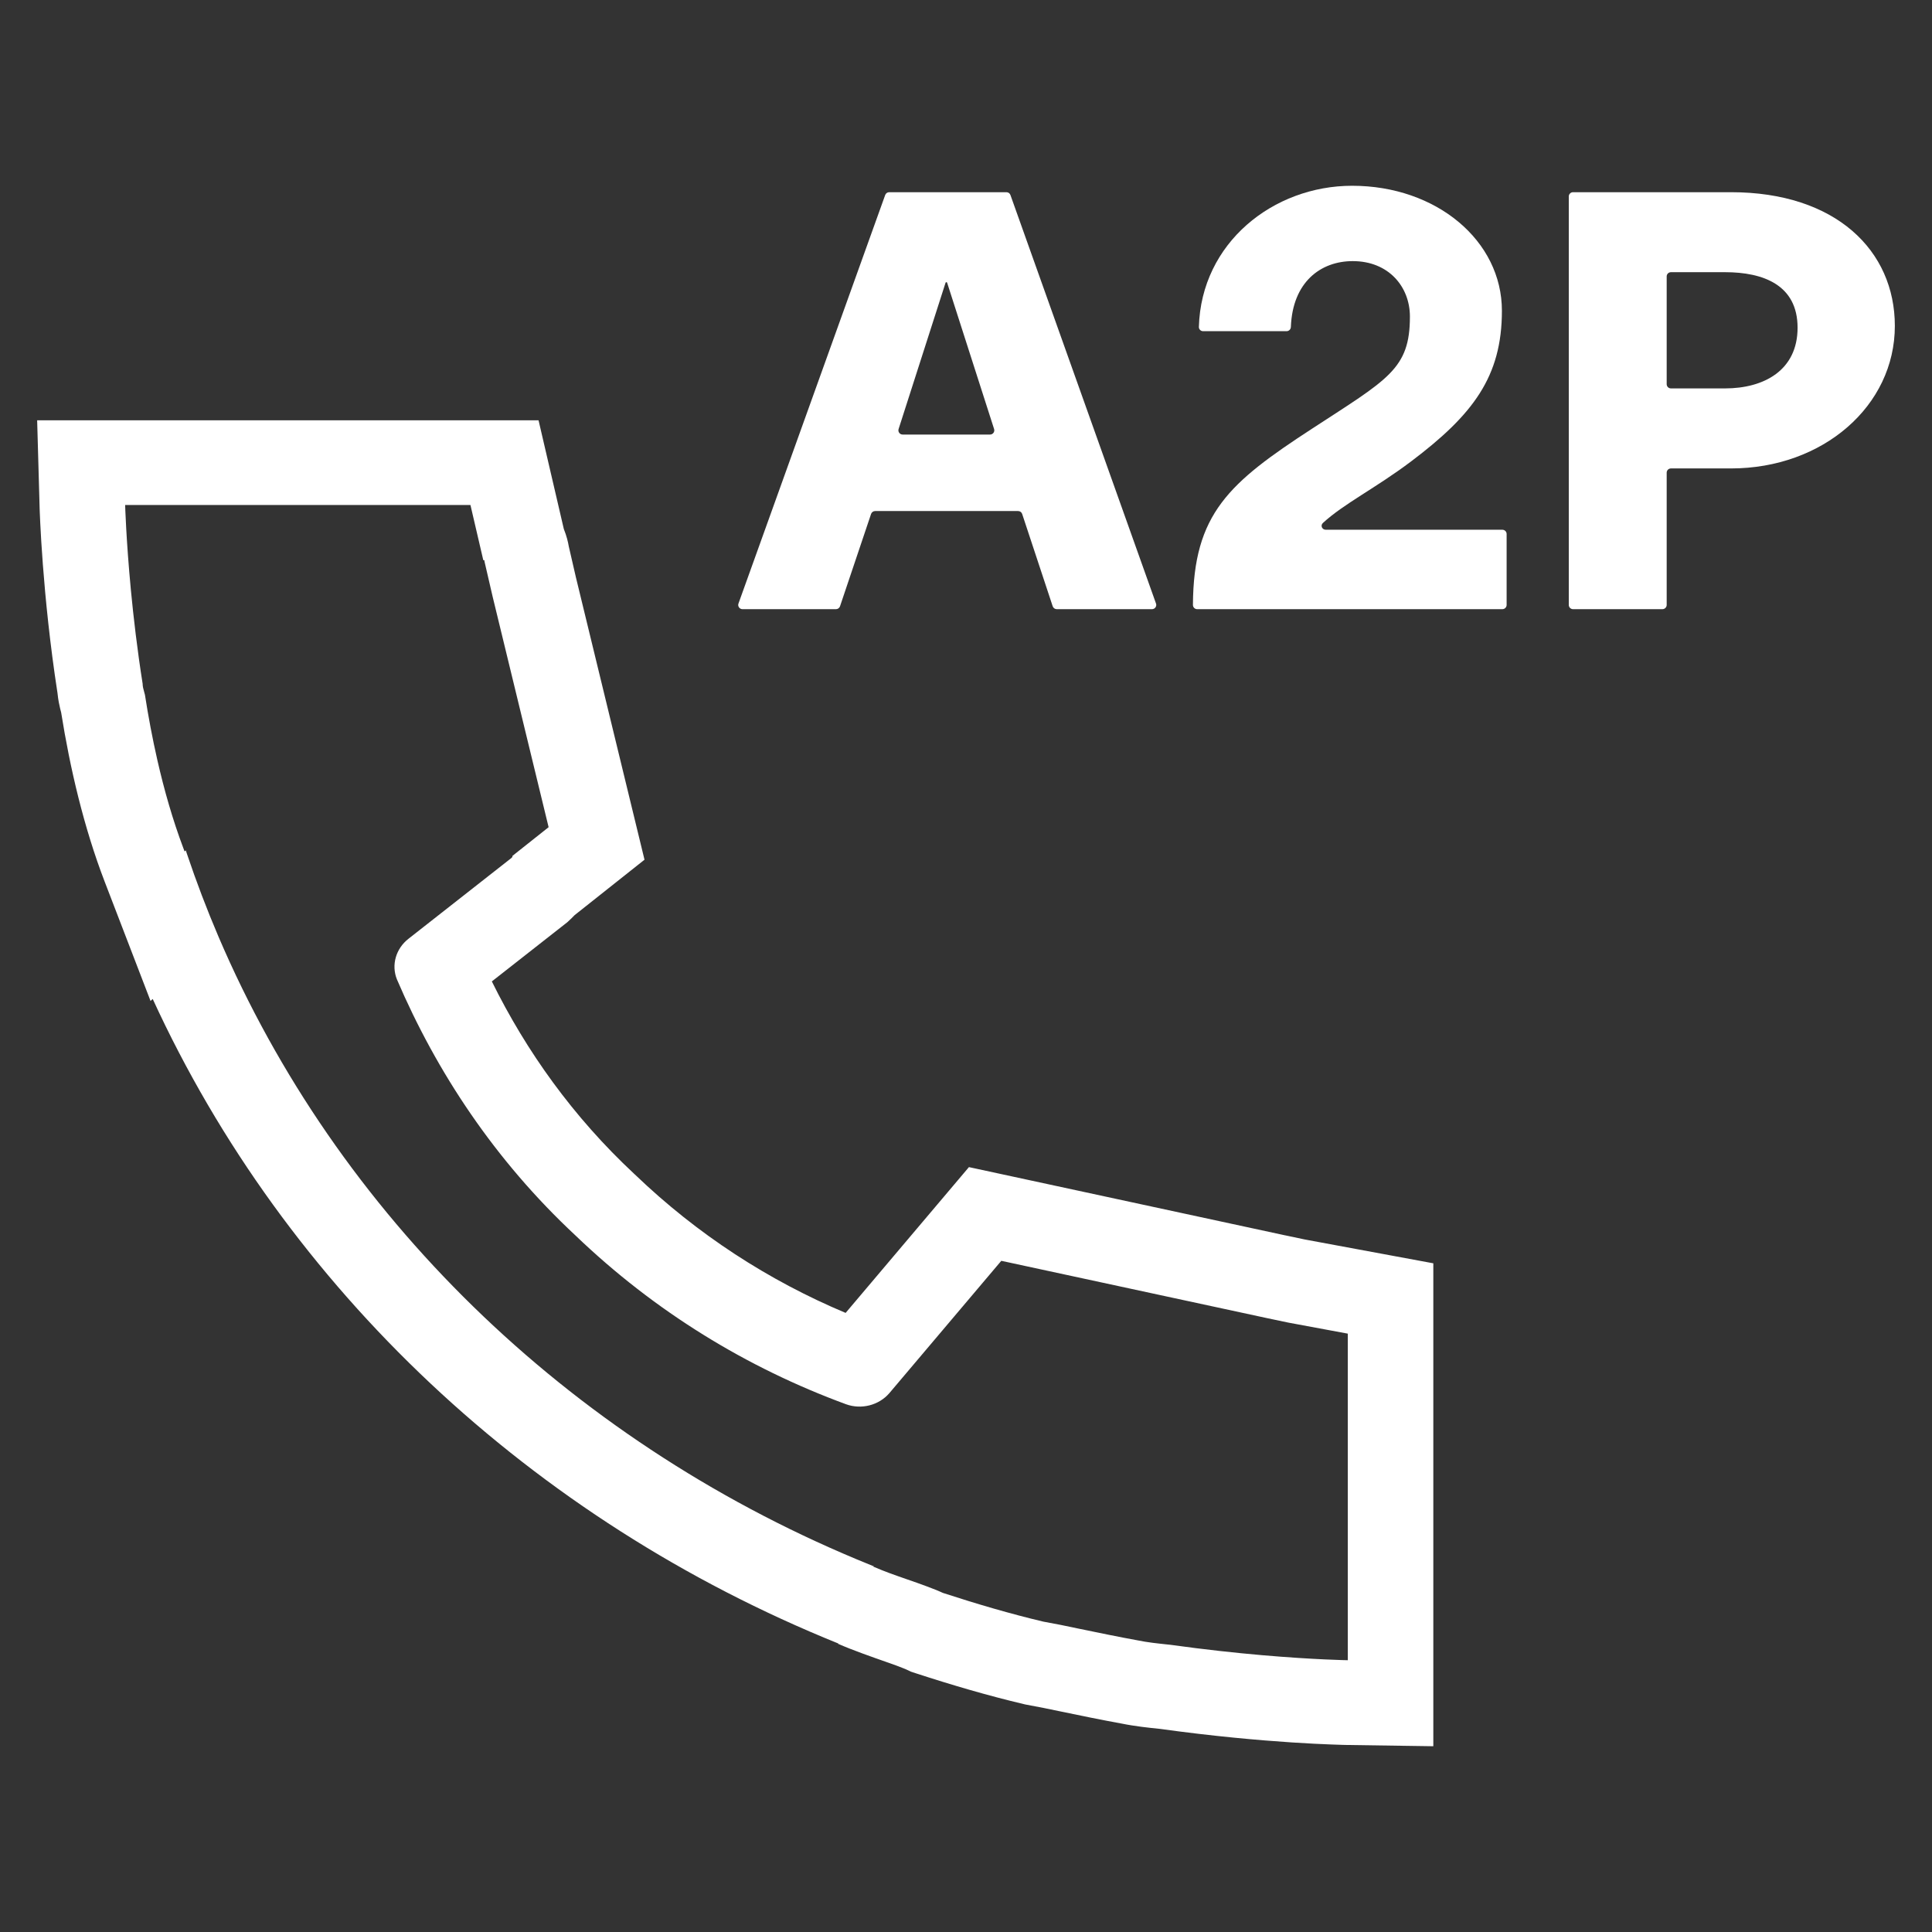 <svg width="52" height="52" viewBox="0 0 52 52" fill="none" xmlns="http://www.w3.org/2000/svg">
<rect x="0" y="0" width="52" height="52" fill="#333333" stroke="none"/>
<path fill-rule="evenodd" clip-rule="evenodd" d="M36.276 35.895V44.685C36.276 44.685 35.385 44.672 33.974 44.55C33.265 44.488 32.426 44.399 31.503 44.27C31.477 44.267 31.452 44.264 31.425 44.262C31.164 44.234 30.881 44.205 30.624 44.151C30.109 44.058 29.575 43.947 29.022 43.833C28.867 43.8 28.71 43.768 28.551 43.735L28.08 43.646C27.201 43.438 26.29 43.171 25.38 42.874C25.254 42.815 25.097 42.755 24.941 42.696C24.768 42.631 24.591 42.569 24.413 42.508C24.256 42.453 24.097 42.398 23.94 42.34C23.801 42.288 23.663 42.234 23.527 42.175C23.526 42.174 23.524 42.174 23.522 42.173C23.514 42.169 23.505 42.165 23.496 42.161H23.527C23.518 42.158 23.509 42.154 23.5 42.151C23.499 42.15 23.497 42.149 23.496 42.149C23.346 42.088 23.197 42.027 23.048 41.965C15.249 38.702 9.075 32.683 5.88 25.209C5.569 24.481 5.286 23.738 5.032 22.983C5.023 22.956 5.015 22.93 5.006 22.904C5.004 22.898 5.002 22.893 5 22.888L4.969 22.917C4.967 22.912 4.965 22.906 4.962 22.9C4.952 22.872 4.941 22.843 4.93 22.815C4.65 22.07 4.42 21.27 4.235 20.457C4.102 19.872 3.991 19.282 3.901 18.7C3.895 18.676 3.888 18.652 3.882 18.63C3.858 18.544 3.839 18.474 3.839 18.403C3.694 17.487 3.593 16.616 3.522 15.873C3.394 14.52 3.368 13.592 3.368 13.592H12.662L13.008 15.077C13.039 15.077 13.039 15.077 13.039 15.107L13.259 16.057L14.766 22.264L13.793 23.036C13.793 23.066 13.793 23.066 13.761 23.096L10.998 25.264C10.653 25.531 10.527 25.976 10.684 26.362C11.752 28.857 13.322 31.233 15.488 33.252C17.624 35.301 20.104 36.816 22.773 37.796C23.182 37.944 23.653 37.825 23.935 37.499L26.95 33.935L34.109 35.479L34.675 35.598L36.276 35.895ZM35.125 33.362L38.578 34.002V47L36.242 46.966L36.276 44.685C36.242 46.966 36.242 46.966 36.242 46.966L36.24 46.966L36.23 46.965L36.206 46.965L36.124 46.963C36.055 46.961 35.956 46.958 35.83 46.953C35.579 46.944 35.22 46.927 34.773 46.898C33.889 46.84 32.653 46.732 31.222 46.533C31.21 46.532 31.197 46.531 31.184 46.529C30.945 46.505 30.556 46.465 30.183 46.389C29.643 46.291 29.079 46.175 28.532 46.061C28.387 46.031 28.243 46.001 28.101 45.972L27.597 45.876L27.546 45.864C26.586 45.637 25.611 45.35 24.66 45.04L24.52 44.994L24.388 44.932C24.388 44.932 24.382 44.929 24.37 44.924C24.356 44.918 24.338 44.91 24.313 44.901C24.26 44.88 24.201 44.857 24.119 44.826C24.059 44.804 23.957 44.768 23.829 44.723C23.479 44.6 22.937 44.411 22.559 44.244L22.561 44.234C14.317 40.903 7.694 34.689 4.11 26.887L4.052 26.941L2.817 23.729C2.256 22.27 1.883 20.668 1.646 19.176C1.638 19.148 1.629 19.113 1.62 19.076C1.599 18.989 1.566 18.843 1.548 18.657C1.342 17.326 1.222 16.099 1.154 15.2C1.119 14.738 1.097 14.358 1.084 14.092C1.078 13.959 1.073 13.853 1.07 13.779L1.067 13.693L1.066 13.668L1.066 13.656C1.066 13.656 1.066 13.656 3.368 13.592L1.066 13.656L1 11.312H14.495L15.175 14.237C15.252 14.428 15.29 14.594 15.309 14.707L15.5 15.536L17.347 23.139L15.466 24.631C15.462 24.635 15.458 24.639 15.455 24.642C15.421 24.678 15.392 24.706 15.379 24.719L15.351 24.745L15.274 24.818L13.238 26.415C14.166 28.297 15.427 30.063 17.066 31.591L17.078 31.603L17.091 31.614C18.772 33.228 20.692 34.468 22.76 35.337L26.079 31.413L34.587 33.249L34.599 33.251L35.125 33.362Z" fill="white"/>
<path d="M22.609 16.318C22.593 16.365 22.549 16.396 22.5 16.396H19.984C19.905 16.396 19.849 16.318 19.876 16.244L23.825 5.249C23.841 5.203 23.885 5.173 23.933 5.173H27.088C27.137 5.173 27.18 5.203 27.196 5.249L31.114 16.244C31.141 16.318 31.085 16.396 31.006 16.396H28.443C28.393 16.396 28.349 16.364 28.333 16.317L27.512 13.834C27.497 13.787 27.453 13.755 27.403 13.755H23.554C23.505 13.755 23.461 13.787 23.445 13.833L22.609 16.318ZM24.186 11.547C24.162 11.621 24.217 11.696 24.295 11.696H26.647C26.725 11.696 26.78 11.621 26.756 11.547L25.492 7.609C25.489 7.6 25.48 7.594 25.471 7.594V7.594C25.462 7.594 25.453 7.6 25.45 7.609L24.186 11.547Z" fill="white"/>
<path d="M32.382 8.914C32.318 8.914 32.266 8.862 32.268 8.799C32.331 6.536 34.27 5 36.393 5C38.662 5 40.424 6.478 40.424 8.364C40.424 10.14 39.646 11.162 37.98 12.419C37.025 13.139 36.172 13.555 35.606 14.076C35.533 14.144 35.583 14.258 35.683 14.258H40.436C40.499 14.258 40.551 14.309 40.551 14.372V16.282C40.551 16.345 40.499 16.396 40.436 16.396H32.222C32.159 16.396 32.107 16.344 32.108 16.281C32.121 13.824 33.078 12.994 35.313 11.539C37.361 10.203 37.948 9.936 37.948 8.521C37.948 7.719 37.377 7.028 36.409 7.028C35.547 7.028 34.789 7.59 34.744 8.8C34.742 8.863 34.691 8.914 34.627 8.914H32.382Z" fill="white"/>
<path d="M46.43 10.454C47.477 10.454 48.382 9.967 48.382 8.82C48.382 7.672 47.461 7.326 46.43 7.326H44.974C44.91 7.326 44.859 7.377 44.859 7.44V10.34C44.859 10.403 44.91 10.454 44.974 10.454H46.43ZM42.339 16.396C42.276 16.396 42.224 16.345 42.224 16.282V5.287C42.224 5.224 42.276 5.173 42.339 5.173H46.589C49.413 5.173 51 6.745 51 8.772C51 10.926 49.064 12.608 46.589 12.608H44.974C44.91 12.608 44.859 12.659 44.859 12.722V16.282C44.859 16.345 44.807 16.396 44.743 16.396H42.339Z" fill="white"/>
</svg>
